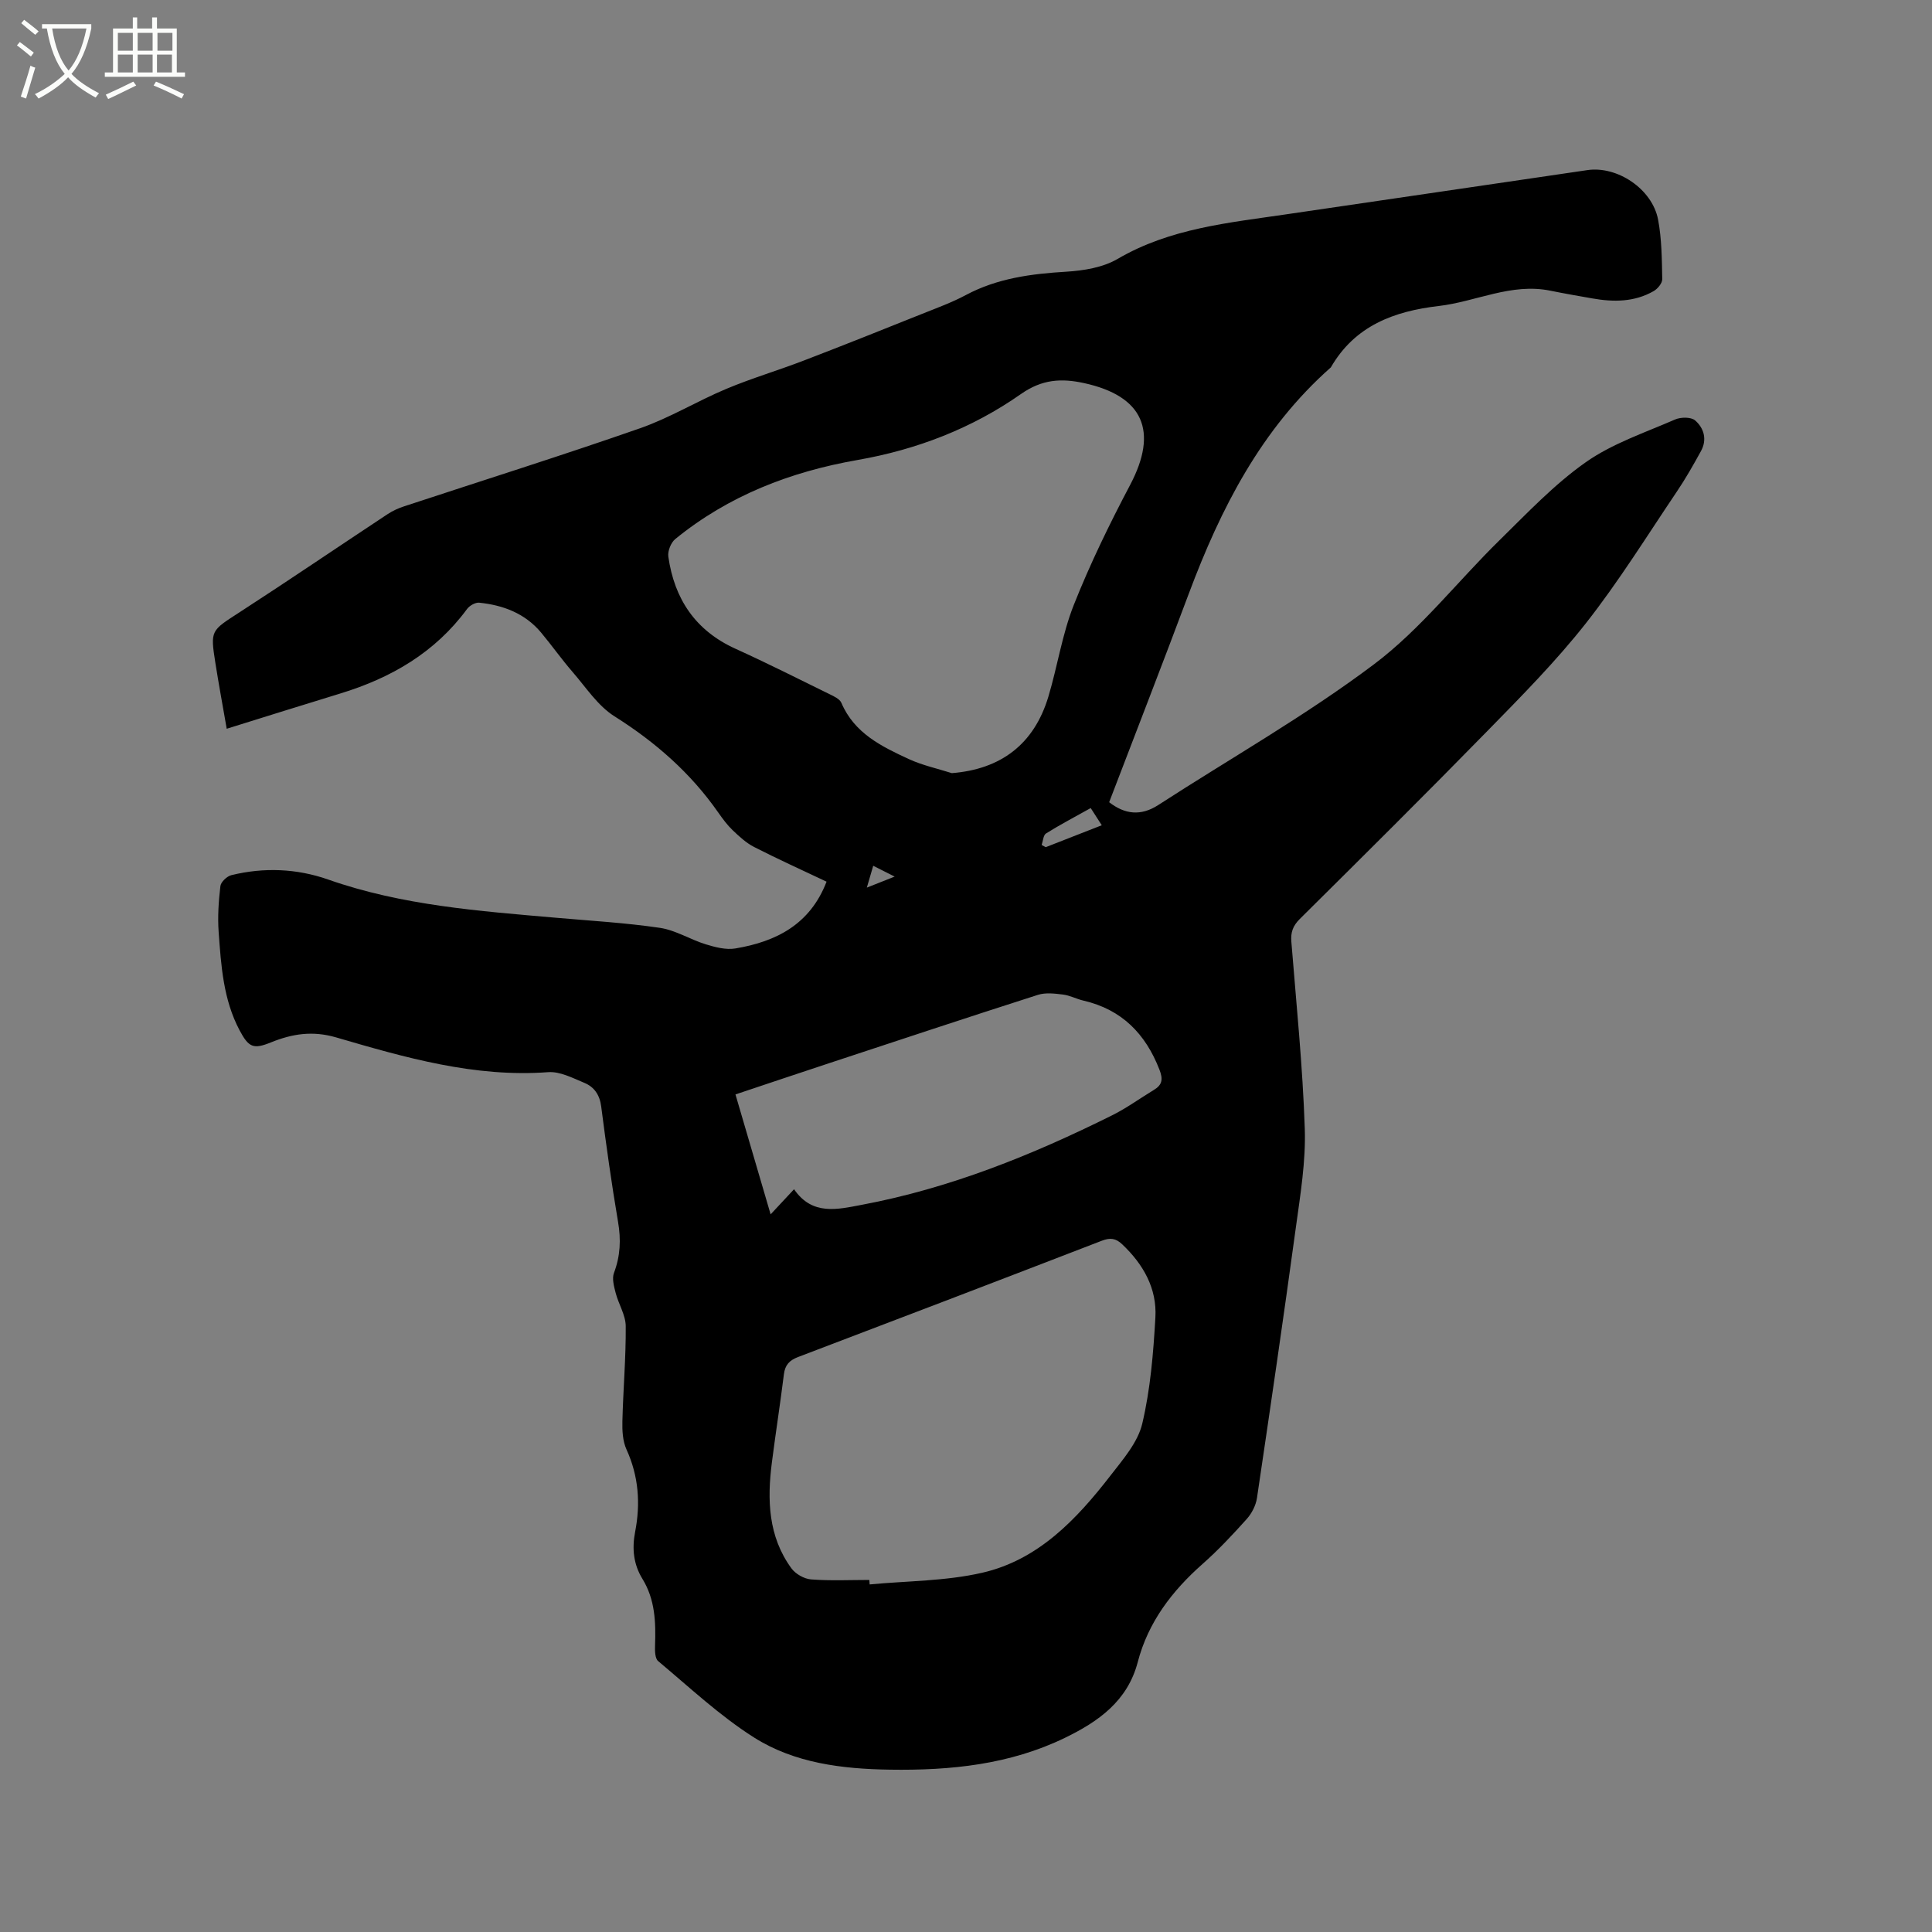 <svg enable-background="new 0 0 400 400" viewBox="0 0 400 400" xmlns="http://www.w3.org/2000/svg"><rect x="0" y="0" width="400" height="400" fill="#808080" stroke="none"/><path d="m6.4 11.7c-1-.8-1.9-1.6-2.9-2.3l.6-.7c.9.7 1.9 1.4 2.9 2.2zm-2.1 8.3c.7-2.1 1.4-4.2 2-6.4.2.1.6.3 1 .4-.7 2.3-1.3 4.4-1.9 6.4zm3-12.8c-1.1-.9-2.1-1.7-2.9-2.4l.6-.7c1 .8 2 1.5 3 2.4zm1.4-1.3v-.9h10.2v.9c-.9 4.2-2.3 7.3-4.1 9.4 1.3 1.4 3.2 2.7 5.7 4-.2.2-.4.5-.7.9-2.5-1.4-4.4-2.7-5.7-4.2-1.4 1.5-3.5 3-6.1 4.4 0 0 0 0-.1-.1-.3-.4-.5-.7-.7-.8 2.7-1.3 4.7-2.8 6.2-4.2-1.8-2.2-3-5.3-3.7-9.4zm9.2 0h-7.1c.6 3.8 1.7 6.7 3.4 8.7 1.7-2 2.9-4.8 3.7-8.7z" fill="#fbfcfa"/><path d="m31.6 3.6h.9v2.3h4.1v9.1h1.7v.9h-16.6v-.9h1.7v-9.1h4.1v-2.3h.9v2.3h3.1v-2.3zm-4 13.3.6.8c-1.9.9-3.8 1.9-5.8 2.8-.2-.3-.3-.6-.5-.9 2-.9 3.9-1.8 5.7-2.7zm-3.2-10.1v3.7h3.1v-3.7zm0 4.5v3.7h3.1v-3.7zm4.1-4.5v3.7h3.1v-3.7zm0 4.5v3.7h3.1v-3.7zm9.1 9.1c-2.1-1.1-4.1-2-5.8-2.7l.5-.8c2.2.9 4.1 1.8 5.8 2.6zm-1.9-13.6h-3.1v3.7h3.1zm-3.2 4.5v3.7h3.1v-3.7z" fill="#fbfcfa"/><path d="m229.64 166.09c3.21 2.49 6.52 2.94 10.17.58 14.93-9.67 30.5-18.48 44.68-29.15 9.64-7.25 17.26-17.14 25.97-25.67 5.73-5.62 11.33-11.56 17.84-16.14 5.52-3.89 12.23-6.12 18.51-8.86 1.17-.51 3.28-.54 4.13.18 1.84 1.58 2.54 3.96 1.24 6.34-1.58 2.88-3.2 5.74-5.04 8.46-6.16 9.14-11.99 18.55-18.79 27.2-6.21 7.89-13.33 15.09-20.37 22.28-12.82 13.11-25.84 26.03-38.86 38.94-1.44 1.43-1.92 2.77-1.76 4.72 1.03 12.89 2.35 25.78 2.78 38.69.23 6.81-.92 13.7-1.85 20.5-2.55 18.68-5.28 37.34-8.05 56-.23 1.53-1.08 3.18-2.12 4.34-2.9 3.23-5.89 6.43-9.14 9.3-6.33 5.59-11.27 12.06-13.42 20.31-2.12 8.12-8.2 12.35-15.08 15.69-11.43 5.55-23.72 6.78-36.24 6.59-9.87-.15-19.71-1.34-28.11-6.65-7.11-4.5-13.36-10.39-19.86-15.82-.67-.56-.69-2.14-.65-3.24.17-4.81.02-9.51-2.61-13.79-1.85-3.01-2.19-6.25-1.51-9.76 1.13-5.82.73-11.5-1.79-17.03-.79-1.73-.9-3.89-.85-5.85.16-6.57.74-13.14.69-19.7-.02-2.29-1.48-4.53-2.08-6.85-.35-1.35-.8-2.99-.35-4.17 1.32-3.5 1.47-6.89.84-10.56-1.35-7.94-2.46-15.91-3.49-23.9-.31-2.4-1.45-4.03-3.47-4.87-2.41-1-5.06-2.4-7.5-2.22-15.26 1.13-29.61-3.02-43.92-7.2-4.85-1.41-9.05-.76-13.47 1.03-3.65 1.48-4.62 1.06-6.51-2.5-3.37-6.35-3.83-13.39-4.33-20.35-.23-3.15-.01-6.36.36-9.5.1-.86 1.36-2.05 2.28-2.27 6.74-1.65 13.55-1.37 20.04.91 15.29 5.37 31.23 6.52 47.16 7.91 7.18.63 14.39 1.04 21.51 2.09 3.26.48 6.28 2.42 9.5 3.41 1.96.6 4.17 1.18 6.12.86 8.43-1.41 15.47-4.95 18.89-13.83-5.11-2.42-10.11-4.68-15-7.18-1.63-.83-3.06-2.16-4.41-3.44-1.14-1.09-2.1-2.39-3.01-3.69-5.72-8.2-13.01-14.58-21.48-19.92-3.45-2.17-5.9-5.98-8.66-9.16-2.29-2.64-4.31-5.51-6.55-8.19-3.32-3.97-7.83-5.67-12.81-6.18-.8-.08-2 .61-2.52 1.32-6.64 9.02-15.73 14.27-26.23 17.48-7.68 2.34-15.35 4.76-23.52 7.3-.83-4.78-1.65-9.19-2.35-13.63-1.07-6.8-.92-6.64 4.97-10.46 10.3-6.67 20.45-13.58 30.7-20.35 1.04-.69 2.22-1.22 3.41-1.61 16.28-5.37 32.65-10.51 48.84-16.16 6.16-2.15 11.84-5.64 17.89-8.17 5.25-2.2 10.74-3.82 16.06-5.87 8.19-3.14 16.34-6.4 24.48-9.66 3.05-1.22 6.16-2.35 9.04-3.89 6.54-3.49 13.55-4.39 20.81-4.83 3.59-.22 7.56-.87 10.59-2.64 10.89-6.37 23.01-7.48 35.02-9.25 20.75-3.06 41.5-6.07 62.25-9.14 6.16-.91 13.42 3.87 14.64 10.25.76 4.02.78 8.21.86 12.32.02.83-.95 2.01-1.78 2.48-3.97 2.28-8.29 2.29-12.66 1.52-2.92-.51-5.84-1.02-8.75-1.61-8.07-1.64-15.36 2.27-23.06 3.17-9.3 1.08-17.39 4.09-22.36 12.71-14.41 12.74-22.82 29.22-29.42 46.87-5.36 14.35-10.92 28.62-16.48 43.16zm-32.58-6.02c10.15-.8 17.04-5.98 20-15.85 1.88-6.28 2.85-12.88 5.24-18.93 3.37-8.51 7.41-16.8 11.69-24.91 5.86-11.12 2.72-18.38-9.53-21.06-4.7-1.03-8.71-.81-13.07 2.25-10.15 7.12-21.6 11.53-33.87 13.67-13.88 2.43-26.69 7.38-37.71 16.36-.9.73-1.6 2.49-1.44 3.64 1.25 8.77 5.61 15.32 13.91 19.08 6.55 2.97 12.97 6.21 19.43 9.38.92.45 2.14 1 2.49 1.82 2.69 6.31 8.34 9.04 13.99 11.65 2.8 1.29 5.9 1.95 8.87 2.9zm-17.07 167.04c.02.31.04.62.06.93 7.78-.74 15.75-.68 23.31-2.42 11.61-2.66 19.54-11.06 26.57-20.14 2.57-3.32 5.64-6.84 6.56-10.72 1.69-7.15 2.3-14.61 2.72-21.98.35-6.02-2.5-11.02-6.87-15.16-1.33-1.27-2.5-1.4-4.22-.74-20.93 8.08-41.89 16.1-62.87 24.07-1.8.68-2.71 1.64-2.95 3.57-.76 6.1-1.71 12.17-2.49 18.26-.99 7.73-.78 15.31 4.04 21.92.85 1.17 2.64 2.19 4.07 2.3 4.01.31 8.05.11 12.07.11zm-15.59-80.89c3.79 5.54 9.08 4.15 14 3.23 18.24-3.42 35.3-10.3 51.84-18.53 3.02-1.5 5.78-3.52 8.67-5.27 1.74-1.05 1.91-2.21 1.14-4.19-2.89-7.44-7.8-12.45-15.72-14.29-1.44-.33-2.8-1.08-4.25-1.26-1.71-.21-3.6-.44-5.18.06-14.41 4.61-28.77 9.38-43.14 14.12-6.41 2.11-12.81 4.27-19.49 6.5 2.43 8.28 4.78 16.3 7.28 24.83 1.75-1.87 3.04-3.26 4.85-5.2zm51.26-71.28c.28.15.56.3.84.46 3.78-1.48 7.57-2.96 11.61-4.54-.85-1.32-1.51-2.35-2.29-3.56-3.24 1.81-6.31 3.42-9.24 5.25-.58.35-.63 1.57-.92 2.39zm-36.19 8.83c2.09-.83 3.69-1.46 5.76-2.28-1.69-.85-2.94-1.48-4.44-2.24-.43 1.47-.8 2.72-1.32 4.52z"/></svg>